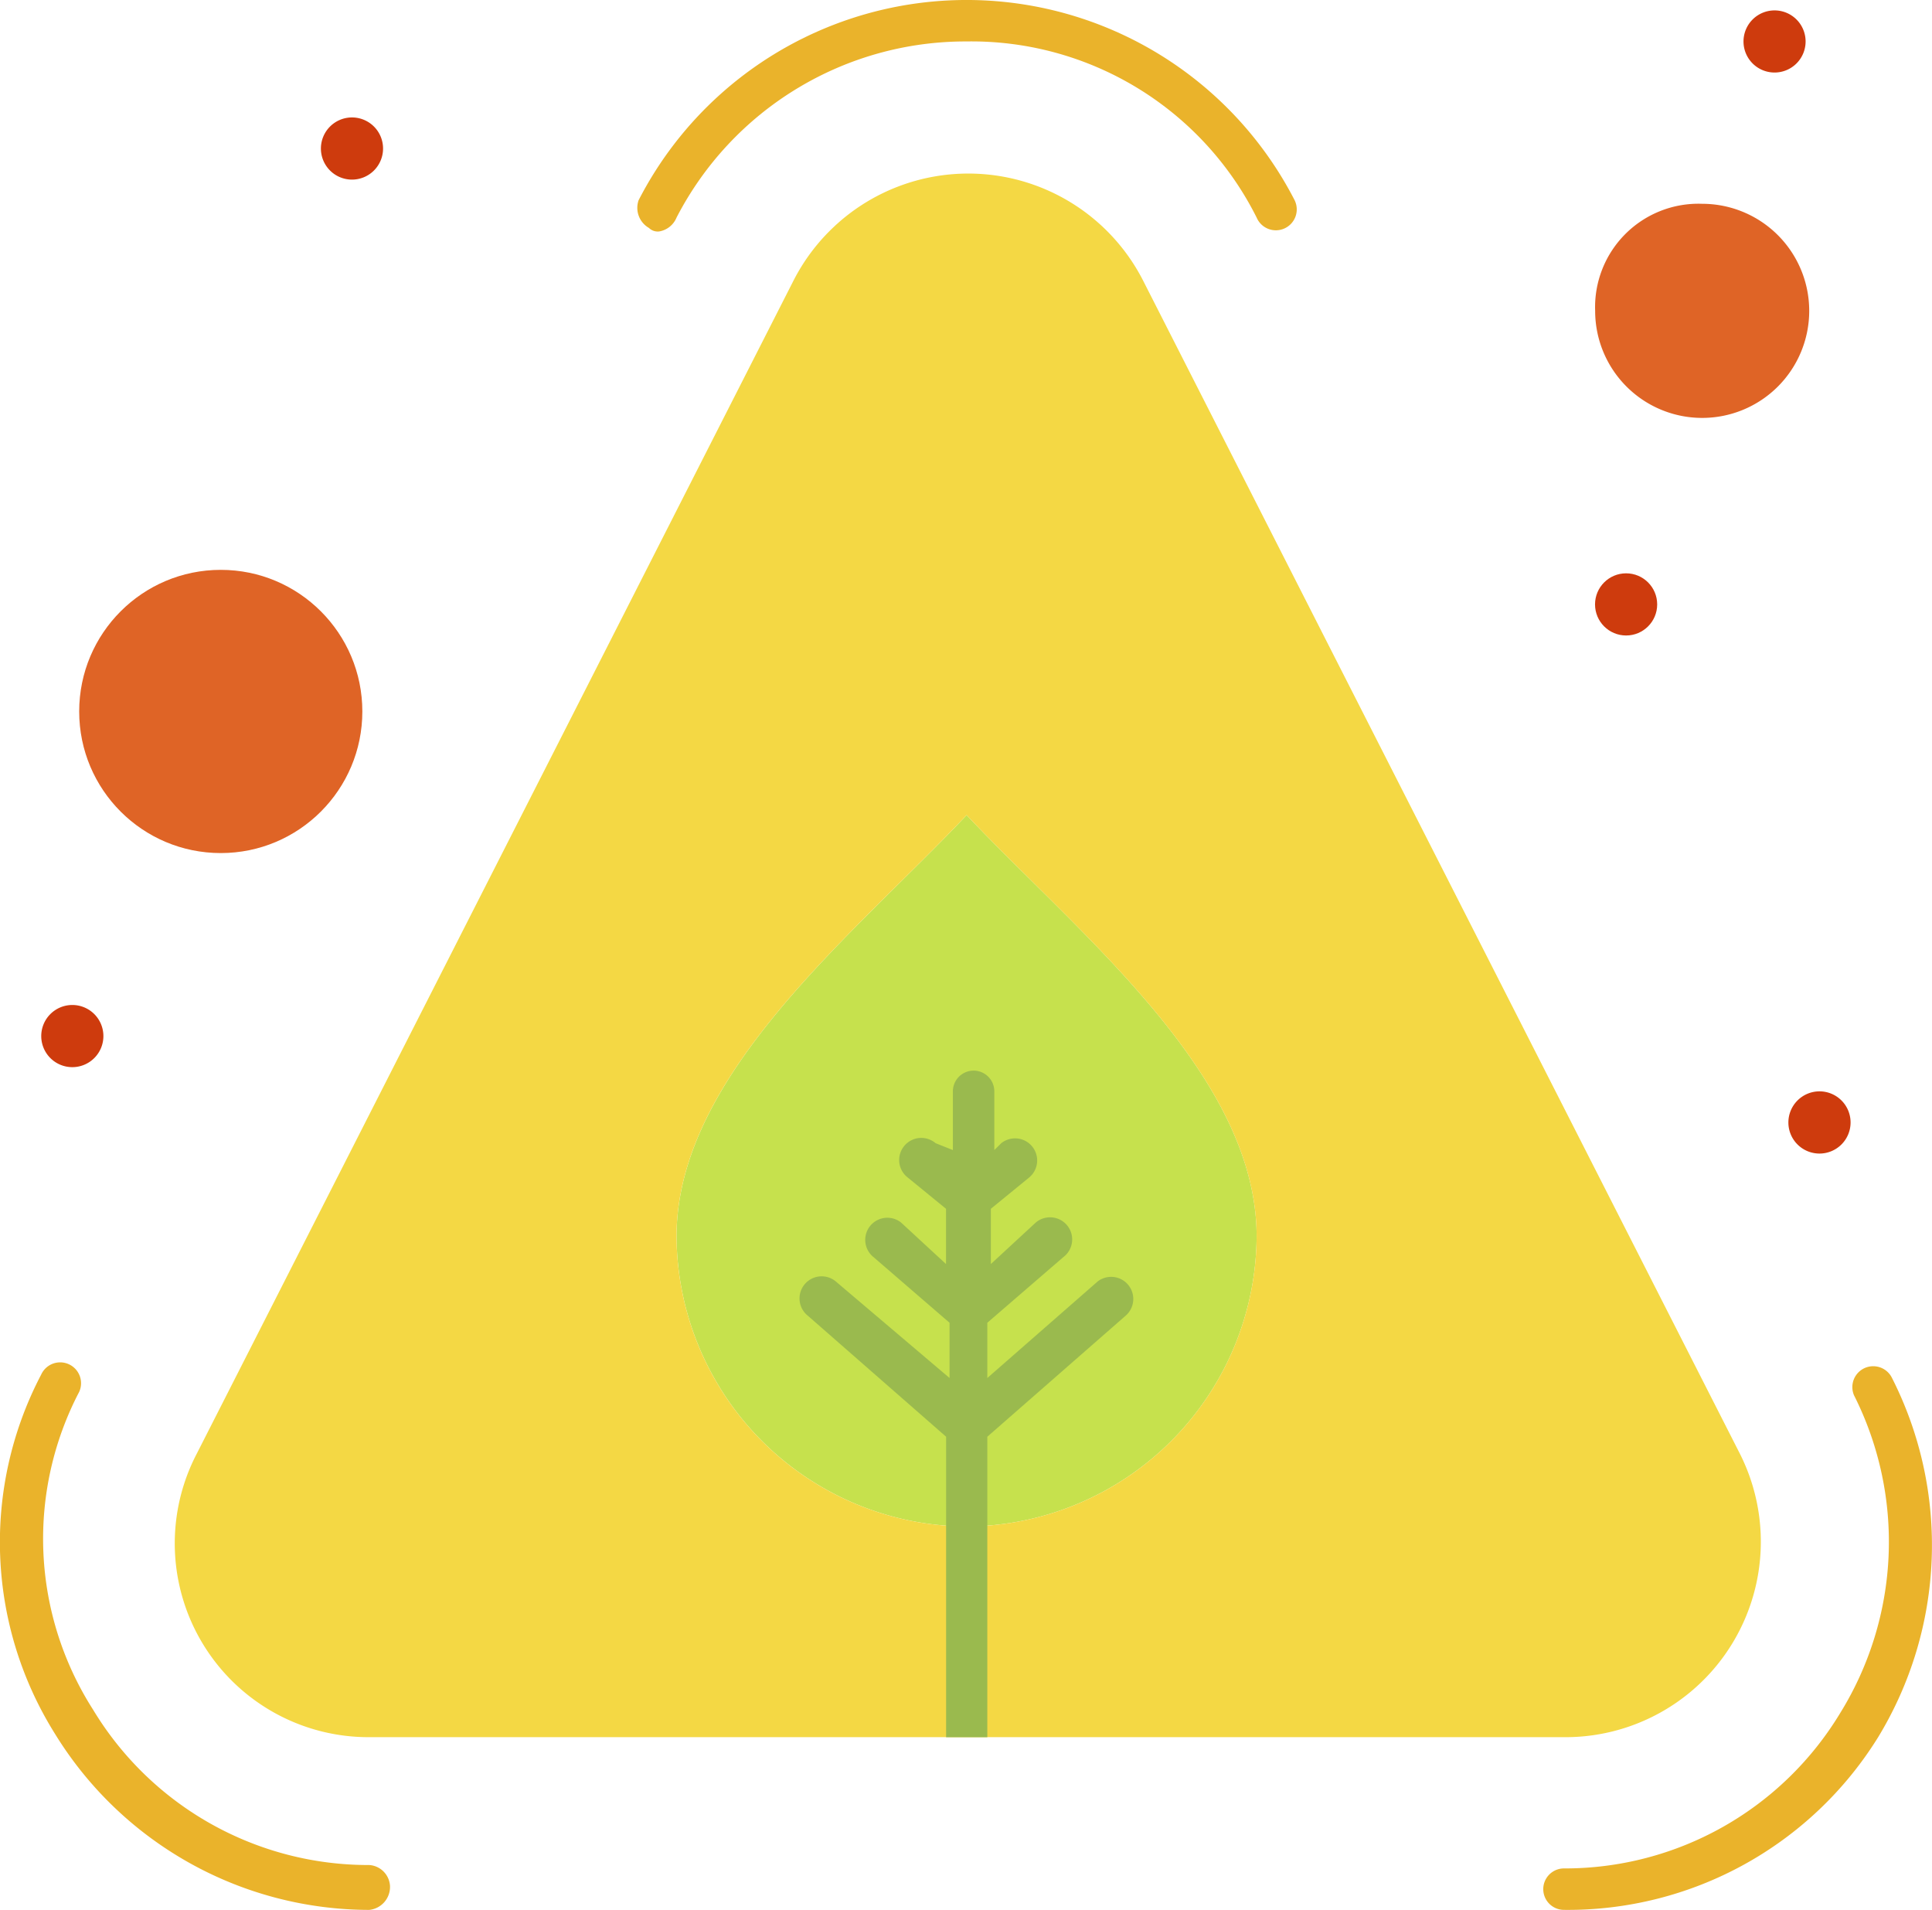 <svg id="组_4124" data-name="组 4124" xmlns="http://www.w3.org/2000/svg" width="81.318" height="80.37" viewBox="0 0 81.318 80.37">
  <g id="组_4123" data-name="组 4123">
    <g id="组_4122" data-name="组 4122">
      <g id="_508_Eco_Garbage_Item_Recycle" data-name="508, Eco, Garbage, Item, Recycle">
        <g id="组_4121" data-name="组 4121">
          <g id="组_4120" data-name="组 4120">
            <path id="路径_3510" data-name="路径 3510" d="M390,916.985a4.505,4.505,0,1,1-4.505,4.505A4.35,4.35,0,0,1,390,916.985Z" transform="translate(-318.355 -908.409)" fill="#df6426"/>
            <circle id="椭圆_26" data-name="椭圆 26" cx="5.959" cy="5.959" r="5.959" transform="translate(3.333 23.98)" fill="#df6426"/>
            <path id="路径_3511" data-name="路径 3511" d="M370.848,964.788a12.282,12.282,0,0,1-12.209-12.207c0-6.831,7.558-12.789,12.209-17.731,4.651,4.942,12.207,10.9,12.207,17.731A12.281,12.281,0,0,1,370.848,964.788Z" transform="translate(-330.163 -900.551)" fill="#c6e14d"/>
            <path id="路径_3512" data-name="路径 3512" d="M402.455,981.9H352.169a8.155,8.155,0,0,1-7.266-11.916l25.142-49.414a8.261,8.261,0,0,1,14.678,0l25.143,49.414A8.224,8.224,0,0,1,402.455,981.9Zm-25.143-8.865a12.28,12.28,0,0,0,12.207-12.207c0-6.831-7.556-12.789-12.207-17.731-4.651,4.942-12.209,10.9-12.209,17.731A12.282,12.282,0,0,0,377.312,973.035Z" transform="translate(-336.628 -908.798)" fill="#f4d844"/>
            <path id="路径_3513" data-name="路径 3513" d="M392.447,942.924a1.309,1.309,0,1,1-1.307,1.31A1.311,1.311,0,0,1,392.447,942.924Z" transform="translate(-315.867 -896.999)" fill="#ce3b0d"/>
            <path id="路径_3514" data-name="路径 3514" d="M391.137,911.333a1.307,1.307,0,1,1-1.309,1.307A1.307,1.307,0,0,1,391.137,911.333Z" transform="translate(-316.444 -910.895)" fill="#ce3b0d"/>
            <circle id="椭圆_27" data-name="椭圆 27" cx="1.308" cy="1.308" r="1.308" transform="translate(67.135 24.126)" fill="#ce3b0d"/>
            <path id="路径_3515" data-name="路径 3515" d="M349.552,914.461a1.308,1.308,0,1,1-1.309,1.309A1.309,1.309,0,0,1,349.552,914.461Z" transform="translate(-334.736 -909.519)" fill="#ce3b0d"/>
            <path id="路径_3516" data-name="路径 3516" d="M341.375,940.4a1.308,1.308,0,1,1-1.307,1.309A1.308,1.308,0,0,1,341.375,940.4Z" transform="translate(-338.332 -898.109)" fill="#ce3b0d"/>
            <path id="路径_3517" data-name="路径 3517" d="M354.4,973.878a15.542,15.542,0,0,1-13.225-7.411,15.184,15.184,0,0,1-.58-15.114.877.877,0,1,1,1.6.726,13.343,13.343,0,0,0,.583,13.371,13.534,13.534,0,0,0,11.626,6.54.937.937,0,0,1,.873.871A.971.971,0,0,1,354.4,973.878Z" transform="translate(-338.862 -893.508)" fill="#eab32b"/>
            <path id="路径_3518" data-name="路径 3518" d="M384.847,973.852a.872.872,0,1,1,0-1.744,13.538,13.538,0,0,0,11.627-6.54,13.688,13.688,0,0,0,.58-13.371.879.879,0,0,1,1.6-.727,15.555,15.555,0,0,1-.583,15.114A15.364,15.364,0,0,1,384.847,973.852Z" transform="translate(-319.019 -893.483)" fill="#eab32b"/>
            <path id="路径_3519" data-name="路径 3519" d="M358.417,920.768a.529.529,0,0,1-.435-.147.975.975,0,0,1-.436-1.164,15.523,15.523,0,0,1,27.614,0,.879.879,0,1,1-1.6.727,13.425,13.425,0,0,0-12.207-7.411,13.691,13.691,0,0,0-12.209,7.411A.963.963,0,0,1,358.417,920.768Z" transform="translate(-330.668 -911.029)" fill="#eab32b"/>
            <path id="路径_3520" data-name="路径 3520" d="M370.138,970.368h0V957.724l5.814-5.086a.931.931,0,0,0-1.162-1.454l-4.652,4.069v-2.325l3.2-2.762a.931.931,0,1,0-1.163-1.453l-1.888,1.744v-2.325l1.6-1.307a.93.93,0,1,0-1.162-1.453l-.292.289V943.19a.872.872,0,0,0-1.744,0v2.471l-.726-.289a.931.931,0,1,0-1.163,1.453l1.6,1.307v2.325l-1.889-1.744a.93.93,0,0,0-1.162,1.453l3.2,2.762v2.325l-4.795-4.069a.931.931,0,1,0-1.163,1.454l5.813,5.086v12.644h1.744Z" transform="translate(-328.582 -897.265)" fill="#9aba4e"/>
          </g>
        </g>
      </g>
    </g>
  </g>
</svg>
